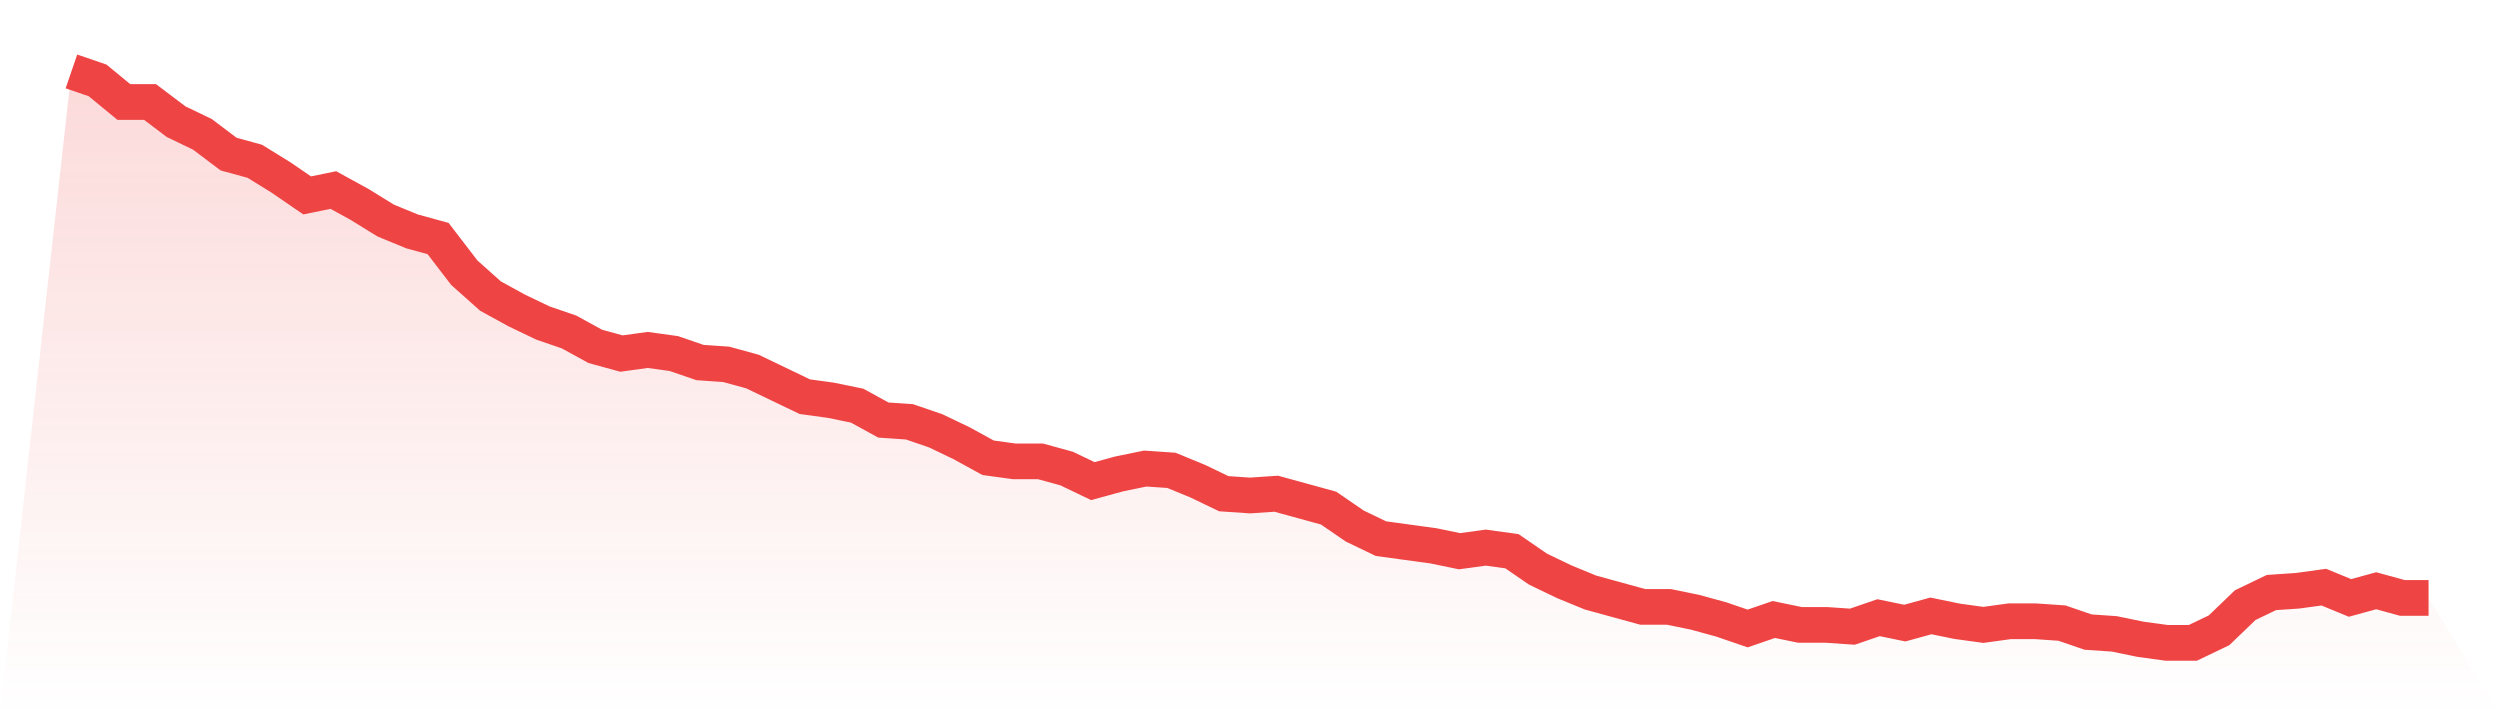 <svg viewBox="0 0 140 40" xmlns="http://www.w3.org/2000/svg">
<defs>
<linearGradient id="gradient" x1="0" x2="0" y1="0" y2="1">
<stop offset="0%" stop-color="#ef4444" stop-opacity="0.2"/>
<stop offset="100%" stop-color="#ef4444" stop-opacity="0"/>
</linearGradient>
</defs>
<path d="M4,4 L4,4 L5.467,4.503 L6.933,5.711 L8.4,5.711 L9.867,6.818 L11.333,7.522 L12.8,8.629 L14.267,9.031 L15.733,9.937 L17.2,10.943 L18.667,10.642 L20.133,11.447 L21.6,12.352 L23.067,12.956 L24.533,13.358 L26,15.27 L27.467,16.579 L28.933,17.384 L30.4,18.088 L31.867,18.591 L33.333,19.396 L34.8,19.799 L36.267,19.597 L37.733,19.799 L39.2,20.302 L40.667,20.403 L42.133,20.805 L43.6,21.509 L45.067,22.214 L46.533,22.415 L48,22.717 L49.467,23.522 L50.933,23.623 L52.4,24.126 L53.867,24.83 L55.333,25.635 L56.8,25.836 L58.267,25.836 L59.733,26.239 L61.2,26.943 L62.667,26.541 L64.133,26.239 L65.6,26.34 L67.067,26.943 L68.533,27.648 L70,27.748 L71.467,27.648 L72.933,28.05 L74.4,28.453 L75.867,29.459 L77.333,30.164 L78.8,30.365 L80.267,30.566 L81.733,30.868 L83.2,30.667 L84.667,30.868 L86.133,31.874 L87.6,32.579 L89.067,33.182 L90.533,33.585 L92,33.987 L93.467,33.987 L94.933,34.289 L96.4,34.692 L97.867,35.195 L99.333,34.692 L100.8,34.994 L102.267,34.994 L103.733,35.094 L105.2,34.591 L106.667,34.893 L108.133,34.491 L109.6,34.792 L111.067,34.994 L112.533,34.792 L114,34.792 L115.467,34.893 L116.933,35.396 L118.4,35.497 L119.867,35.799 L121.333,36 L122.8,36 L124.267,35.296 L125.733,33.887 L127.2,33.182 L128.667,33.082 L130.133,32.88 L131.6,33.484 L133.067,33.082 L134.533,33.484 L136,33.484 L140,40 L0,40 z" fill="url(#gradient)"/>
<path d="M4,4 L4,4 L5.467,4.503 L6.933,5.711 L8.4,5.711 L9.867,6.818 L11.333,7.522 L12.8,8.629 L14.267,9.031 L15.733,9.937 L17.2,10.943 L18.667,10.642 L20.133,11.447 L21.6,12.352 L23.067,12.956 L24.533,13.358 L26,15.27 L27.467,16.579 L28.933,17.384 L30.4,18.088 L31.867,18.591 L33.333,19.396 L34.8,19.799 L36.267,19.597 L37.733,19.799 L39.2,20.302 L40.667,20.403 L42.133,20.805 L43.6,21.509 L45.067,22.214 L46.533,22.415 L48,22.717 L49.467,23.522 L50.933,23.623 L52.4,24.126 L53.867,24.83 L55.333,25.635 L56.8,25.836 L58.267,25.836 L59.733,26.239 L61.2,26.943 L62.667,26.541 L64.133,26.239 L65.6,26.34 L67.067,26.943 L68.533,27.648 L70,27.748 L71.467,27.648 L72.933,28.05 L74.4,28.453 L75.867,29.459 L77.333,30.164 L78.8,30.365 L80.267,30.566 L81.733,30.868 L83.2,30.667 L84.667,30.868 L86.133,31.874 L87.6,32.579 L89.067,33.182 L90.533,33.585 L92,33.987 L93.467,33.987 L94.933,34.289 L96.4,34.692 L97.867,35.195 L99.333,34.692 L100.8,34.994 L102.267,34.994 L103.733,35.094 L105.2,34.591 L106.667,34.893 L108.133,34.491 L109.6,34.792 L111.067,34.994 L112.533,34.792 L114,34.792 L115.467,34.893 L116.933,35.396 L118.4,35.497 L119.867,35.799 L121.333,36 L122.8,36 L124.267,35.296 L125.733,33.887 L127.2,33.182 L128.667,33.082 L130.133,32.88 L131.6,33.484 L133.067,33.082 L134.533,33.484 L136,33.484" fill="none" stroke="#ef4444" stroke-width="2"/>
</svg>